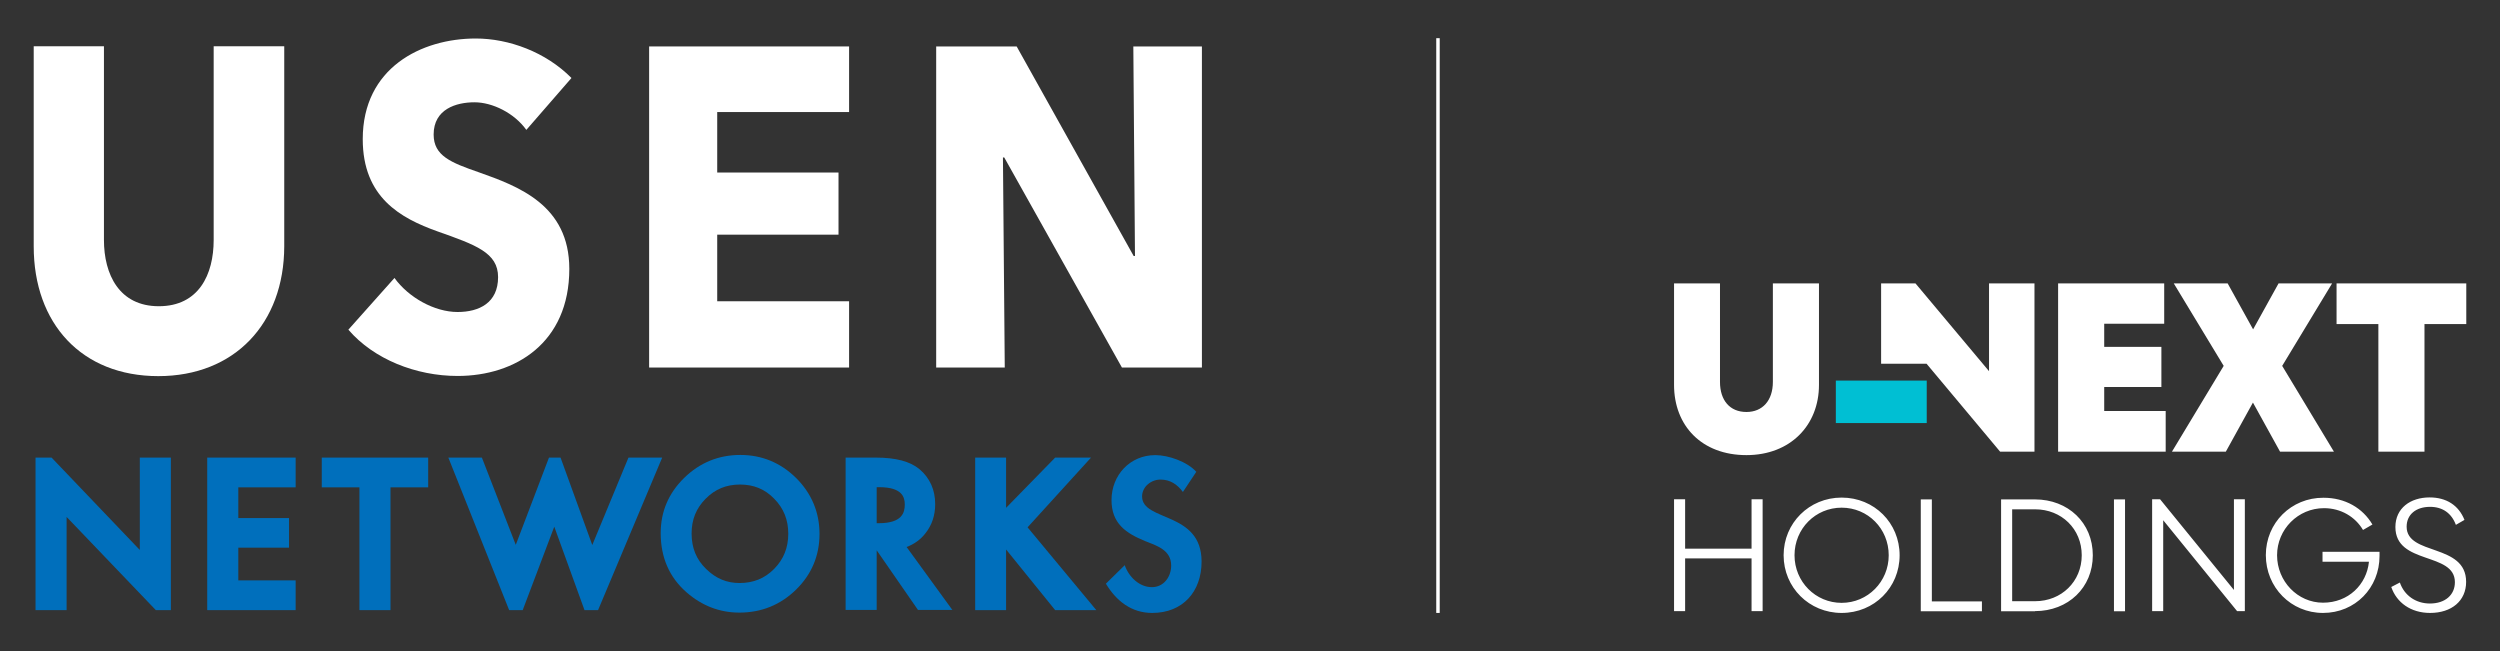 <?xml version="1.0" encoding="utf-8"?>
<!-- Generator: Adobe Illustrator 28.3.0, SVG Export Plug-In . SVG Version: 6.00 Build 0)  -->
<svg version="1.1" id="レイヤー_1" xmlns="http://www.w3.org/2000/svg" xmlns:xlink="http://www.w3.org/1999/xlink" x="0px"
	 y="0px" viewBox="0 0 1512.8 394" style="enable-background:new 0 0 1512.8 394;" xml:space="preserve">
<rect x="0" y="0" width="1512.8" height="394" fill="#333333" stroke="none"/>
<style type="text/css">
	.st0{fill:#FFFFFF;}
	.st1{fill:#00BFD3;}
	.st2{fill:#006FBC;}
</style>
<g>
	<rect x="869.1" y="23.1" class="st0" width="2.1" height="347.8"/>
	<rect x="1110.9" y="230.3" class="st1" width="55" height="25.7"/>
	<path class="st0" d="M1413.9,171.5v24.6h25.3v77.2h27.9v-77.2h25.3v-24.6H1413.9z M1378.8,171.5l-15.4,27.8l-15.4-27.8h-32.6
		l30.2,49.9l-31.3,51.9h32.6l16.4-29.7l16.4,29.7h32.6l-31.3-51.9l30.2-49.9H1378.8z M1245.4,171.5v101.8h65.1v-24.6h-37.2v-14.5
		h34.6v-24.3h-34.6v-14h36.3v-24.4H1245.4z M1203.6,171.5v53.1l-44.5-53.1h-20.8v48.6h27.5l44.5,53.2h20.8V171.5H1203.6z"/>
	<path class="st0" d="M1056.8,275.4c26.5,0,43.9-18,43.9-42.5v-61.4h-27.9v59.6c0,11.2-6.2,18.2-16,18.2c-10,0-16-7-16-18.2v-59.6
		H1013v61.4C1013,257.6,1029.7,275.4,1056.8,275.4"/>
	<path class="st0" d="M1447,355.2c3.2,9.4,11.8,15.7,23.5,15.7c13,0,21.8-7.3,21.8-18.8c0-23.5-36-15.7-36-33.4
		c0-7.3,5.6-12,14.2-12c7.6,0,13,3.9,15.6,10.9l5.2-3c-3.5-8.8-10.9-13.6-21.1-13.6c-11.6,0-20.7,6.5-20.7,17.9
		c0,23.1,36,14.9,36,33.4c0,7.7-5.9,12.9-15.1,12.9c-8.6,0-15.5-4.9-18.2-12.7L1447,355.2z M1371.1,335.9c0,19.6,15.3,35,34.6,35
		c19.5,0,34.2-15.2,34.2-34.5v-2.5h-34.5v6h28.1c-1.4,13.9-12.5,24.8-27.8,24.8c-15.4,0-27.8-13-27.8-28.7
		c0-15.7,12.7-28.5,28.4-28.5c10.2,0,18.9,5.2,23.6,13.2l5.7-3.3c-5.9-10-16.5-16.2-29.6-16.2
		C1386.5,301.1,1371.1,316.4,1371.1,335.9 M1302.3,369.8h6.7v-55l44.7,55h4.7v-67.7h-6.6v54.9l-44.7-54.9h-4.8V369.8z M1285.9,302.2
		h-6.7v67.7h6.7V302.2z M1217.6,363.8v-55.6h13.9c16,0,28.2,11.9,28.2,27.8c0,15.9-12.3,27.8-28.2,27.8H1217.6z M1231.4,369.8
		c20.1,0,35-14.2,35-33.8c0-19.6-14.9-33.8-35-33.8h-20.5v67.7H1231.4z M1162.3,302.2v67.7h37v-6H1169v-61.7H1162.3z M1085.9,336
		c0-16.1,12.7-28.8,28.5-28.8c15.9,0,28.5,12.7,28.5,28.8c0,16-12.7,28.8-28.5,28.8C1098.6,364.8,1085.9,352,1085.9,336 M1079.3,336
		c0,19.5,15.5,34.9,35.1,34.9c19.8,0,35.1-15.4,35.1-34.9c0-19.5-15.3-34.9-35.1-34.9C1094.8,301.1,1079.3,316.5,1079.3,336
		 M1019.7,369.8v-31.9h40.2v31.9h6.7v-67.7h-6.7V332h-40.2v-29.9h-6.7v67.7H1019.7z"/>
	<g>
		<path class="st0" d="M95.8,227.6c-46.4,0-75.4-31.8-75.4-78.5V28h42.5v117.2c0,20.8,9.2,40.1,33.2,40.1
			c24.2,0,33.2-19.2,33.2-40.1V28h42.7v121.1C171.9,195.8,141.9,227.6,95.8,227.6"/>
		<path class="st0" d="M318.5,78.6c-7.3-10.2-20.5-16.7-31.4-16.7c-11,0-24.7,4.1-24.7,19.5c0,12.9,10.5,17,27.2,22.8
			c24,8.5,54.9,19.8,54.9,58.5c0,44.8-32.7,64.8-67.6,64.8c-25.2,0-50.7-10.1-66.1-28l27.9-31.3c8.5,11.8,24.2,20.6,38.2,20.6
			c13,0,24.5-5.5,24.5-21.1c0-14.8-13.5-19.5-36.7-27.7c-22.4-8-45.2-20.6-45.2-55.8c0-43.1,35.4-60.9,68.4-60.9
			c20,0,42.4,8.2,57.9,23.9L318.5,78.6z"/>
		<polygon class="st0" points="392.8,222.4 392.8,28.1 513.8,28.1 513.8,67.8 434,67.8 434,104.4 507.4,104.4 507.4,142 434,142 
			434,182.3 513.8,182.3 513.8,222.4 		"/>
		<polygon class="st0" points="678.9,222.4 607.7,95.3 606.9,95.3 608,222.4 566.5,222.4 566.5,28.1 615.2,28.1 686,154.9 
			686.8,154.9 685.8,28.1 727.3,28.1 727.3,222.4 		"/>
		<polygon class="st2" points="125.4,369.2 178.9,369.2 178.9,351.2 144.2,351.2 144.2,331.4 174.9,331.4 174.9,313.5 144.2,313.5 
			144.2,294.9 178.9,294.9 178.9,276.9 125.4,276.9 		"/>
		<polygon class="st2" points="194.7,276.9 194.7,294.9 217.5,294.9 217.5,369.2 236.3,369.2 236.3,294.9 259.1,294.9 259.1,276.9 
					"/>
		<path class="st2" d="M477,323c0,8.4-2.8,15.4-8.5,21.2c-5.7,5.8-12.6,8.6-21,8.6c-7.7,0-14.3-2.7-20.2-8.5
			c-5.9-5.7-8.8-12.7-8.8-21.5c0-8.4,2.8-15.3,8.5-21c5.7-5.8,12.5-8.6,20.8-8.6c8.3,0,15.1,2.8,20.7,8.6
			C474.2,307.6,477,314.5,477,323 M448,275.3c-13.2,0-24.6,4.7-34,13.9c-9.5,9.3-14.2,20.5-14.2,33.4c0,14.7,5.2,26.7,15.6,35.8
			c9.4,8.2,20.1,12.3,32,12.3c13.4,0,24.9-4.7,34.3-13.9c9.4-9.2,14.2-20.5,14.2-33.7c0-13.1-4.8-24.5-14.1-33.8
			C472.4,280,461,275.3,448,275.3"/>
		<polygon class="st2" points="84.6,332.8 31.2,276.9 21.5,276.9 21.5,369.2 40.3,369.2 40.3,312.8 94.3,369.2 103.4,369.2 
			103.4,276.9 84.6,276.9 		"/>
		<polygon class="st2" points="358.4,329.8 339.2,276.9 332.2,276.9 312.1,329.7 291.6,276.9 271.3,276.9 308.1,369.2 316.3,369.2 
			335.4,318.7 353.7,369.2 361.9,369.2 400.7,276.9 380.3,276.9 		"/>
		<path class="st2" d="M715.8,297.7c-3.4-4.6-7.7-7.5-13.6-7.5c-5.6,0-11.1,4.3-11.1,10.2c0,15.3,36,8.9,36,39.4
			c0,18.2-11.3,31.1-29.9,31.1c-12.5,0-21.7-7.2-28-17.7l11.4-11.2c2.4,7,8.8,13.3,16.4,13.3c7.2,0,11.7-6.2,11.7-13.1
			c0-9.4-8.7-12-15.8-14.8c-11.7-4.8-20.3-10.7-20.3-24.8c0-15.1,11.2-27.2,26.5-27.2c8,0,19.3,4,24.8,10.1L715.8,297.7z"/>
		<path class="st2" d="M547.5,305.3c0,4.9-1.6,11.3-15.7,11.3h-1.3v-21.8h1.8C545.9,294.9,547.5,300.8,547.5,305.3 M560,322.7
			c3.9-4.9,5.9-10.8,5.9-17.6c0-8.7-3.2-15.8-9.4-21.1c-5.7-4.8-14.4-7.1-26.6-7.1h-18.2v92.2h18.8v-36.1l25,36.1h20.8L548.6,331
			C553.1,329.3,557,326.6,560,322.7"/>
		<polygon class="st2" points="660.2,276.9 638.5,276.9 608.8,307.3 608.8,276.9 590.1,276.9 590.1,369.2 608.8,369.2 608.8,332.5 
			638.5,369.2 663.4,369.2 621.8,319.1 		"/>
	</g>
</g>
</svg>
